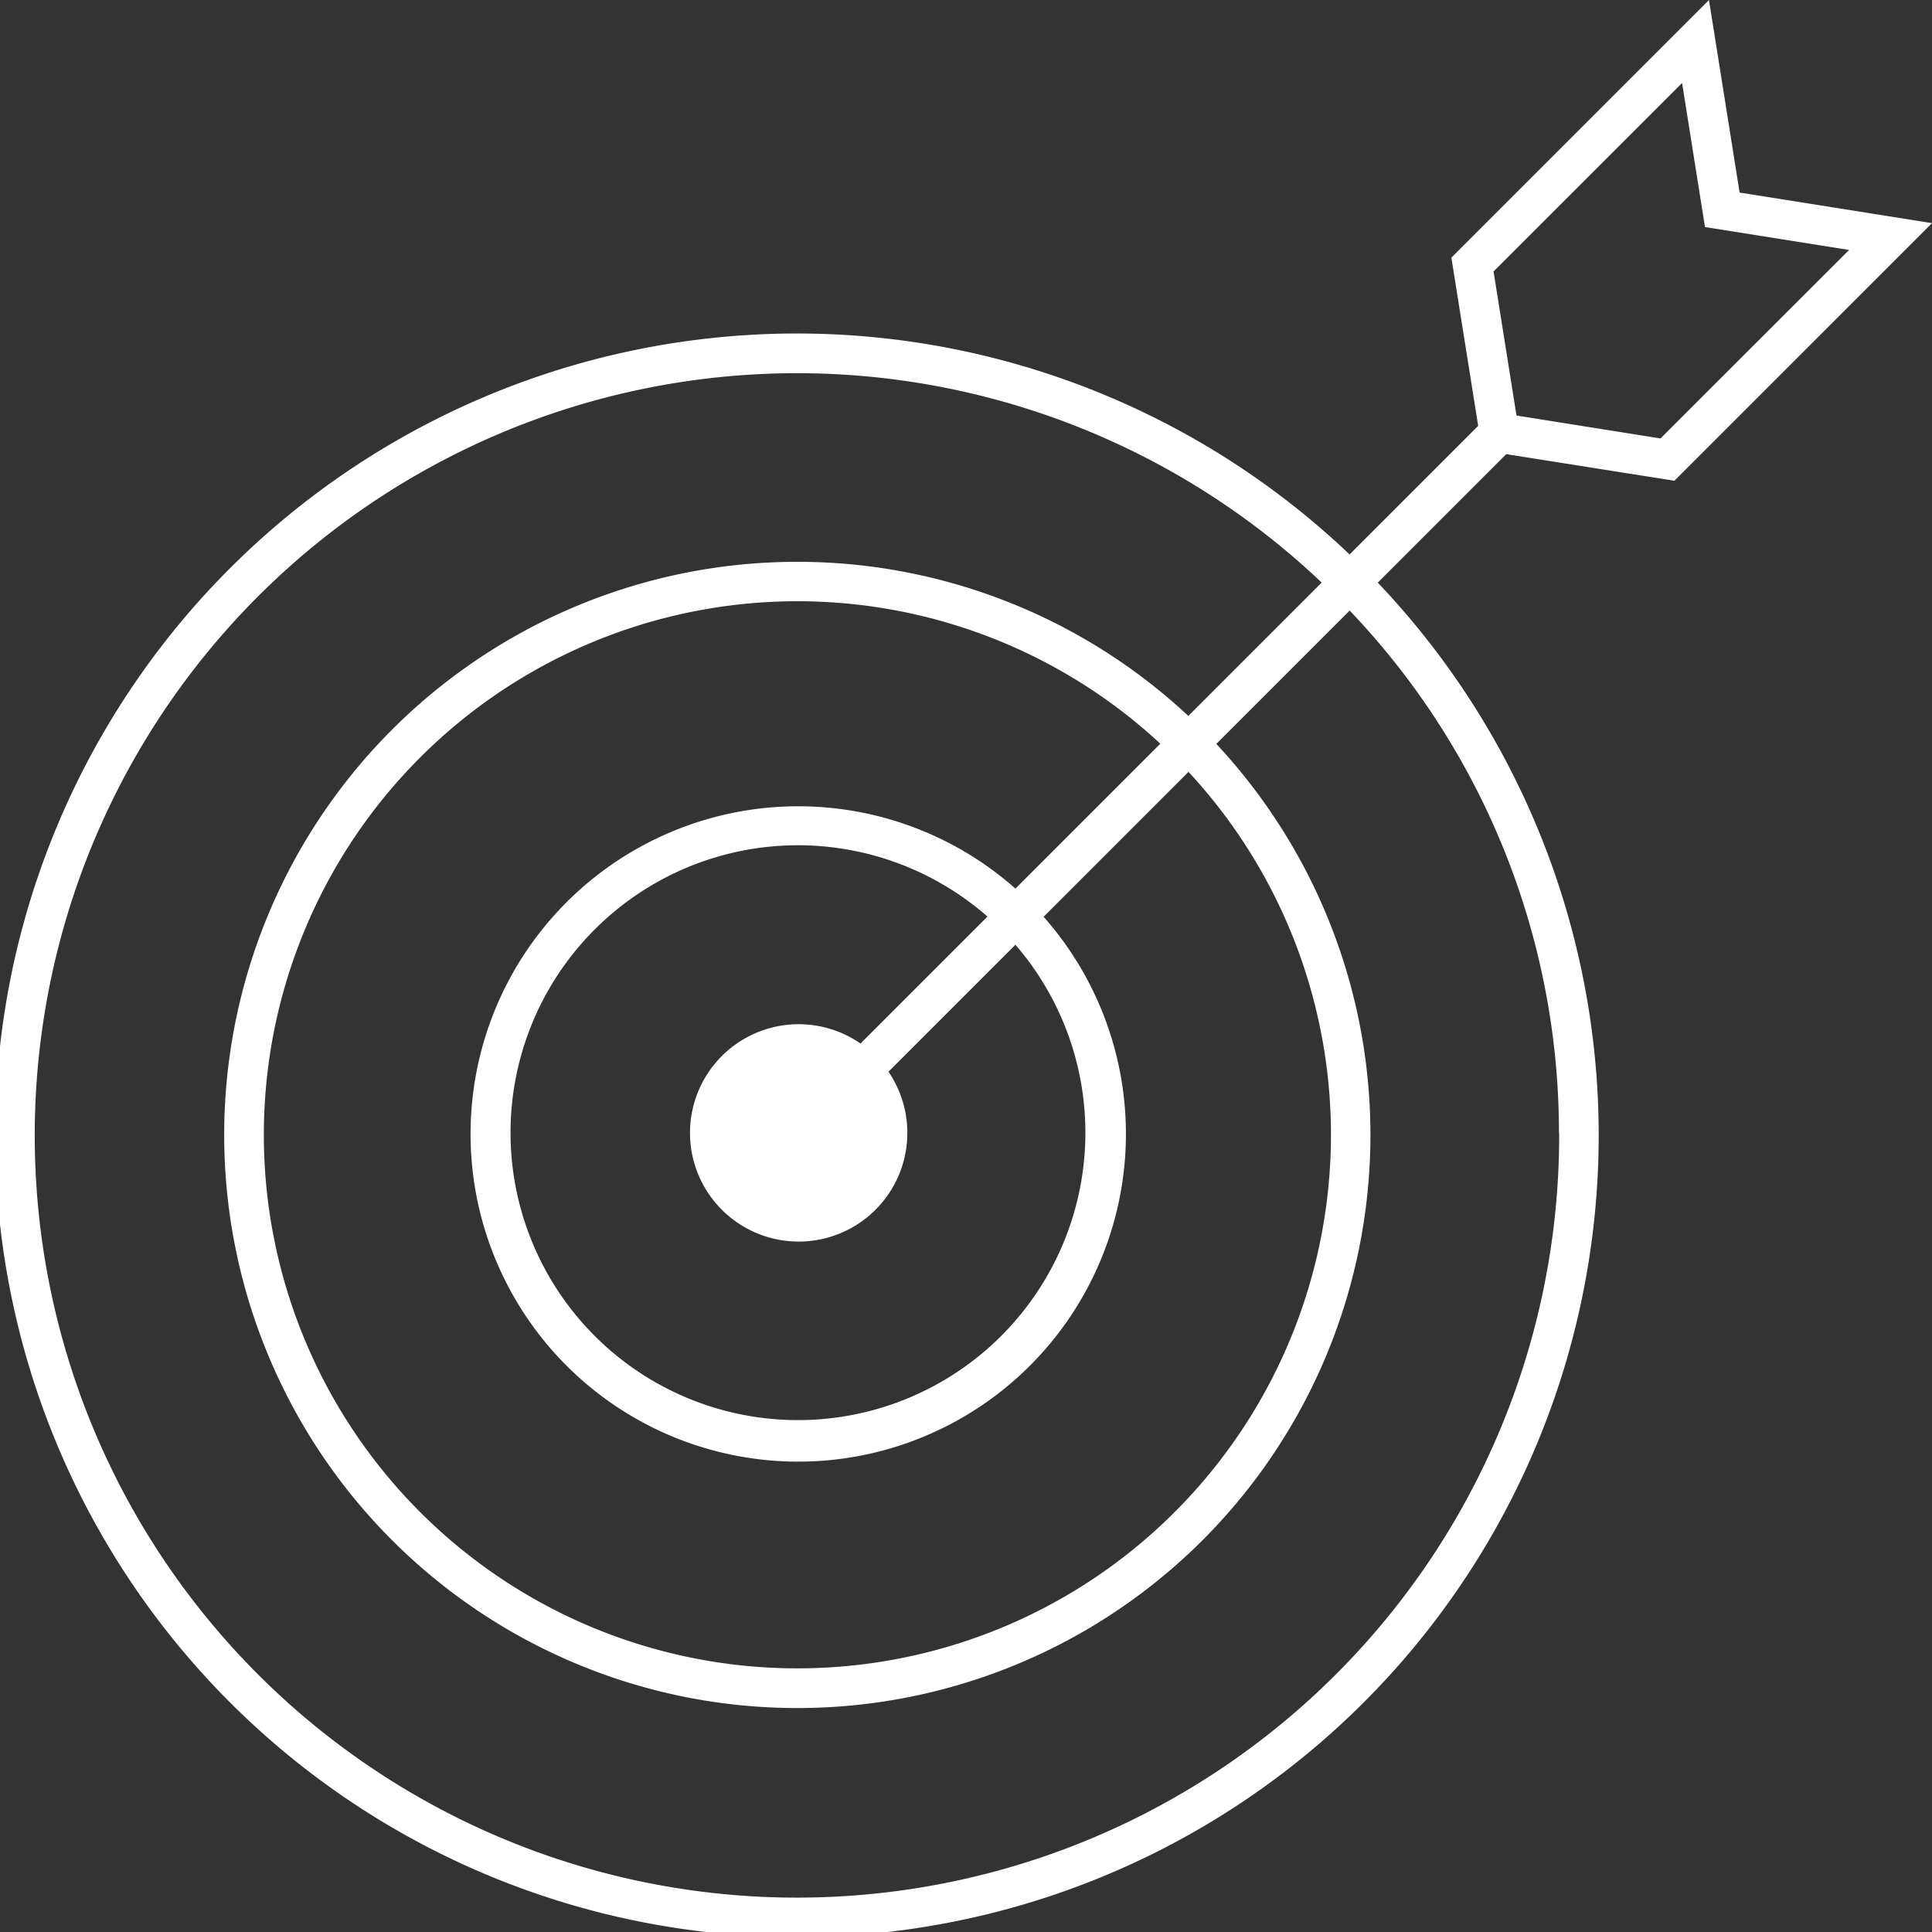 <svg id="icon-cible" xmlns="http://www.w3.org/2000/svg" width="48" height="48" viewBox="0 0 48 48">
  <rect x="0" y="0" width="48" height="48" fill="#333333" stroke="none"/>
  <rect id="bg" width="48" height="48" fill="none"/>
  <g id="Groupe_8041" data-name="Groupe 8041">
    <path id="Tracé_6511" data-name="Tracé 6511" d="M41.6,11.944l6.4-6.4-4.78-.76L42.459,0l-6.4,6.4.666,4.18L33.53,13.775a19.921,19.921,0,1,0,.7.7l3.192-3.192Zm-2.863,16.2a18.937,18.937,0,1,1-5.9-13.67l-3.313,3.313a14.239,14.239,0,1,0,.695.695l3.313-3.313a18.792,18.792,0,0,1,5.2,12.975M21.379,25.926a2.7,2.7,0,1,0,.695.7l3.154-3.154a7.141,7.141,0,1,1-.695-.7Zm3.849-3.849a8.141,8.141,0,1,0,.7.7l3.6-3.6a13.256,13.256,0,1,1-.7-.7ZM41.791,2.061l.569,3.58,3.58.569-4.685,4.683-3.578-.569-.57-3.58Z" fill="#fff"/>
  </g>
</svg>
